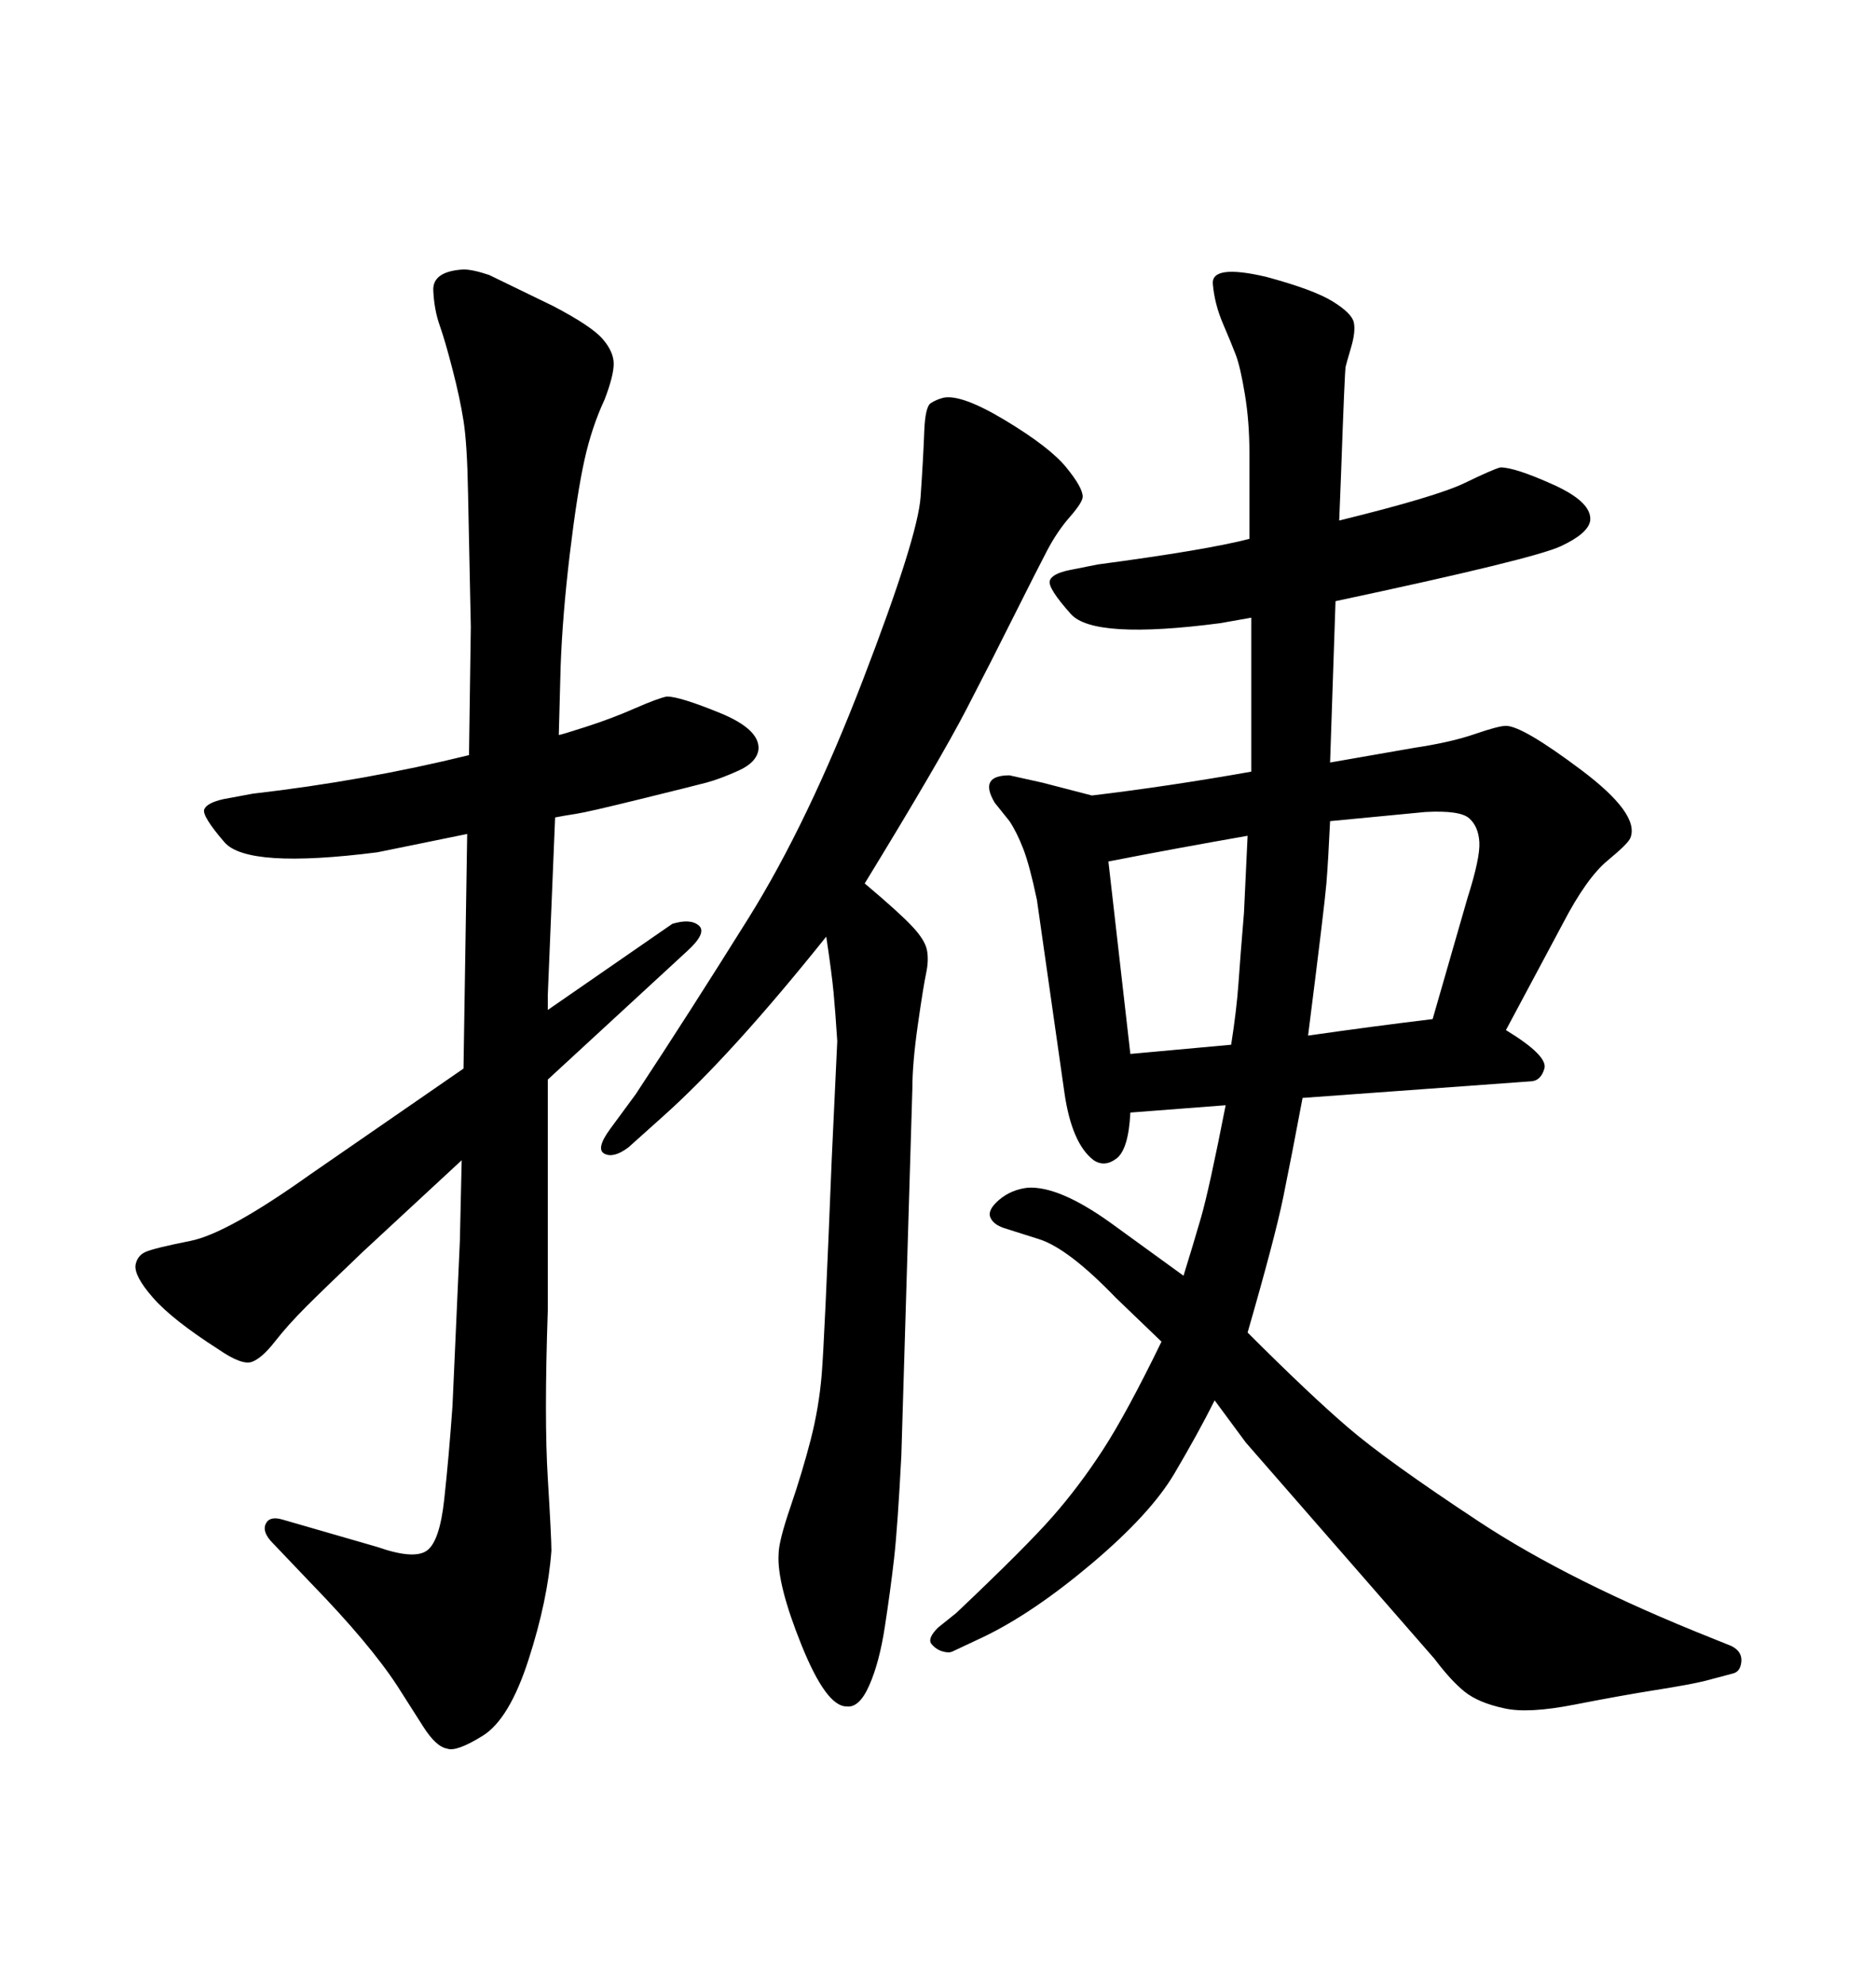 <svg xmlns="http://www.w3.org/2000/svg" xmlns:xlink="http://www.w3.org/1999/xlink" width="300" height="317.285"><path d="M74.12 170.80L74.71 133.30L60.35 136.23Q39.55 138.87 35.89 134.62Q32.23 130.37 32.67 129.35Q33.11 128.32 35.74 127.73L35.74 127.73L40.43 126.86Q58.30 124.80 75 120.70L75 120.70L75.29 100.20Q75 87.01 74.85 78.96Q74.71 70.90 74.12 67.24Q73.54 63.57 72.36 59.03Q71.19 54.49 70.31 52.00Q69.43 49.51 69.29 46.44Q69.14 43.36 74.12 43.07L74.12 43.07Q75.59 43.07 78.22 43.95L78.22 43.95L88.48 48.93Q94.63 52.15 96.39 54.20Q98.14 56.25 98.14 58.15Q98.14 60.06 96.68 63.87L96.68 63.87Q94.63 68.26 93.46 73.54Q92.29 78.81 91.11 88.62Q89.94 98.44 89.65 106.64L89.65 106.64L89.36 117.48Q89.65 117.48 93.75 116.16Q97.85 114.84 101.51 113.23Q105.18 111.62 106.64 111.33L106.64 111.33Q108.69 111.33 115.14 113.96Q121.58 116.60 121.29 119.82L121.29 119.82Q121.00 121.88 118.07 123.19Q115.14 124.51 112.94 125.10Q110.74 125.68 102.39 127.73Q94.04 129.79 92.14 130.08Q90.23 130.37 88.77 130.66L88.77 130.66L87.60 159.08L87.60 161.43L107.52 147.66Q110.45 146.78 111.77 147.95Q113.09 149.12 109.86 152.05L109.86 152.05L87.60 172.56L87.60 209.47Q87.01 226.76 87.60 236.28Q88.18 245.80 88.18 247.85L88.18 247.85Q87.60 255.76 84.52 265.28Q81.45 274.80 77.20 277.44Q72.95 280.08 71.48 279.49L71.48 279.49Q69.73 279.20 67.68 275.98L67.68 275.98L63.57 269.53Q59.18 262.79 49.80 253.13L49.80 253.13L43.65 246.68Q41.89 244.92 42.48 243.60Q43.07 242.29 45.12 242.87L45.12 242.87L60.35 247.27Q66.21 249.32 68.26 247.85Q70.31 246.39 71.04 239.65Q71.78 232.91 72.36 224.71L72.36 224.71L73.54 198.34L73.83 185.45L58.01 200.10Q51.86 205.96 48.93 208.89Q46.00 211.82 43.95 214.45Q41.89 217.09 40.28 217.68Q38.67 218.26 34.86 215.63L34.86 215.63Q27.54 210.94 24.46 207.42Q21.39 203.91 21.68 202.15L21.68 202.15Q21.97 200.68 23.29 200.10Q24.61 199.51 30.47 198.34Q36.33 197.17 49.51 187.79L49.51 187.79L74.12 170.80ZM200.10 123.34L200.10 98.73L195.12 99.61Q174.90 102.25 171.24 98.14Q167.58 94.04 167.87 92.87Q168.16 91.70 171.09 91.11L171.09 91.11L175.49 90.23Q193.07 87.89 199.80 86.13L199.80 86.13L199.80 72.36Q199.80 67.38 199.07 62.99Q198.34 58.59 197.61 56.69Q196.88 54.79 195.56 51.71Q194.24 48.63 193.95 45.41Q193.65 42.19 202.44 44.24L202.44 44.24Q210.06 46.29 213.13 48.19Q216.21 50.10 216.50 51.56Q216.80 53.03 216.06 55.52Q215.33 58.01 215.19 58.59Q215.04 59.18 214.45 75.88L214.45 75.88L214.16 83.20Q229.69 79.39 234.23 77.20Q238.77 75 239.94 74.71L239.94 74.71Q242.29 74.71 248.44 77.49Q254.59 80.27 254.30 83.20L254.30 83.20Q254.00 85.25 249.61 87.30Q245.21 89.36 213.57 96.09L213.57 96.09L212.70 121.88L226.17 119.53Q232.03 118.65 235.84 117.33Q239.65 116.02 240.82 116.02L240.82 116.02Q243.46 116.02 252.83 123.05Q262.21 130.08 260.74 133.89L260.74 133.89Q260.45 134.77 257.08 137.55Q253.71 140.33 249.90 147.66L249.90 147.66L240.82 164.65Q247.56 168.75 246.97 170.80Q246.39 172.85 244.63 172.85L244.63 172.85L208.30 175.49Q206.54 184.86 205.22 191.31Q203.91 197.75 199.51 212.99L199.51 212.99Q209.47 222.95 215.63 228.22Q221.78 233.50 236.43 243.16Q251.07 252.83 273.93 261.91L273.93 261.91L276.86 263.09Q278.61 263.96 278.47 265.58Q278.32 267.19 277.15 267.48L277.15 267.48L272.75 268.65Q270.41 269.24 264.84 270.12Q259.28 271.00 251.81 272.46Q244.34 273.93 240.53 273.05L240.53 273.05Q236.43 272.17 234.23 270.41Q232.03 268.65 229.39 265.14L229.39 265.14L199.22 230.57L194.24 223.83Q191.60 229.10 187.79 235.55Q183.98 241.99 174.61 249.90Q165.23 257.81 157.32 261.62L157.32 261.62L152.34 263.96Q151.76 264.26 150.73 263.96Q149.71 263.67 148.97 262.79Q148.24 261.91 150 260.16L150 260.16L152.93 257.81Q164.06 247.27 168.31 242.43Q172.56 237.60 176.37 231.74Q180.18 225.88 185.74 214.45L185.74 214.45L178.42 207.42Q170.80 199.51 166.11 198.05L166.11 198.05L160.55 196.29Q158.79 195.70 158.35 194.53Q157.91 193.36 159.81 191.75Q161.72 190.14 164.36 189.84L164.36 189.84Q169.34 189.55 177.54 195.41L177.54 195.41L189.26 203.91Q190.72 199.22 192.04 194.68Q193.36 190.14 196.00 176.66L196.00 176.66L180.76 177.83Q180.47 183.69 178.56 185.16Q176.66 186.62 174.90 185.45L174.90 185.45Q171.39 182.81 170.21 174.61L170.21 174.61L165.82 143.85Q164.65 138.28 163.62 135.64Q162.60 133.01 161.43 131.25L161.43 131.25L159.08 128.32Q156.45 123.93 161.43 123.93L161.43 123.93L166.70 125.10L174.61 127.15Q186.91 125.68 200.10 123.34L200.10 123.34ZM209.18 165.53L209.18 165.53Q219.43 164.06 229.10 162.89L229.10 162.89L234.67 143.55Q236.72 137.11 236.57 134.62Q236.43 132.13 234.96 130.81Q233.50 129.49 227.93 129.79L227.93 129.79L212.70 131.25Q212.40 137.70 212.11 141.21Q211.82 144.73 209.18 165.53ZM199.51 133.59L199.51 133.59Q187.79 135.64 177.25 137.70L177.25 137.70L180.76 168.46L196.88 166.99Q197.75 161.43 198.05 157.18Q198.34 152.93 198.93 145.90L198.93 145.90L199.51 133.59ZM132.13 149.71L132.13 149.71Q116.89 168.75 106.05 178.42L106.05 178.42L100.49 183.40Q98.14 185.16 96.68 184.42Q95.21 183.69 97.56 180.47L97.56 180.47L101.66 174.90Q110.16 162.01 119.68 146.78Q129.20 131.54 137.99 108.69Q146.78 85.84 147.22 79.39Q147.66 72.95 147.80 68.99Q147.95 65.04 148.83 64.45Q149.71 63.87 150.88 63.57L150.88 63.57Q153.81 62.99 160.84 67.24Q167.87 71.48 170.51 74.71Q173.14 77.93 173.14 79.39L173.14 79.39Q173.14 80.27 171.09 82.62Q169.04 84.96 167.43 88.04Q165.82 91.11 162.30 98.14Q158.79 105.18 154.54 113.38Q150.29 121.58 138.28 141.21L138.28 141.21Q143.85 145.90 145.90 148.10Q147.95 150.29 148.24 151.90Q148.54 153.52 148.10 155.57Q147.66 157.62 146.78 163.77Q145.90 169.92 145.90 174.02L145.90 174.02L144.14 232.62Q143.55 244.04 142.97 249.17Q142.38 254.30 141.50 260.01Q140.63 265.72 139.01 269.38Q137.40 273.05 135.35 272.75L135.35 272.75Q132.13 272.75 128.17 262.94Q124.22 253.13 124.51 248.44L124.51 248.44Q124.51 246.39 126.42 240.82Q128.32 235.25 129.64 230.13Q130.96 225 131.40 219.73Q131.84 214.45 133.01 185.16L133.01 185.16L133.89 166.41Q133.59 161.72 133.30 158.64Q133.01 155.57 132.13 149.71Z"/></svg>